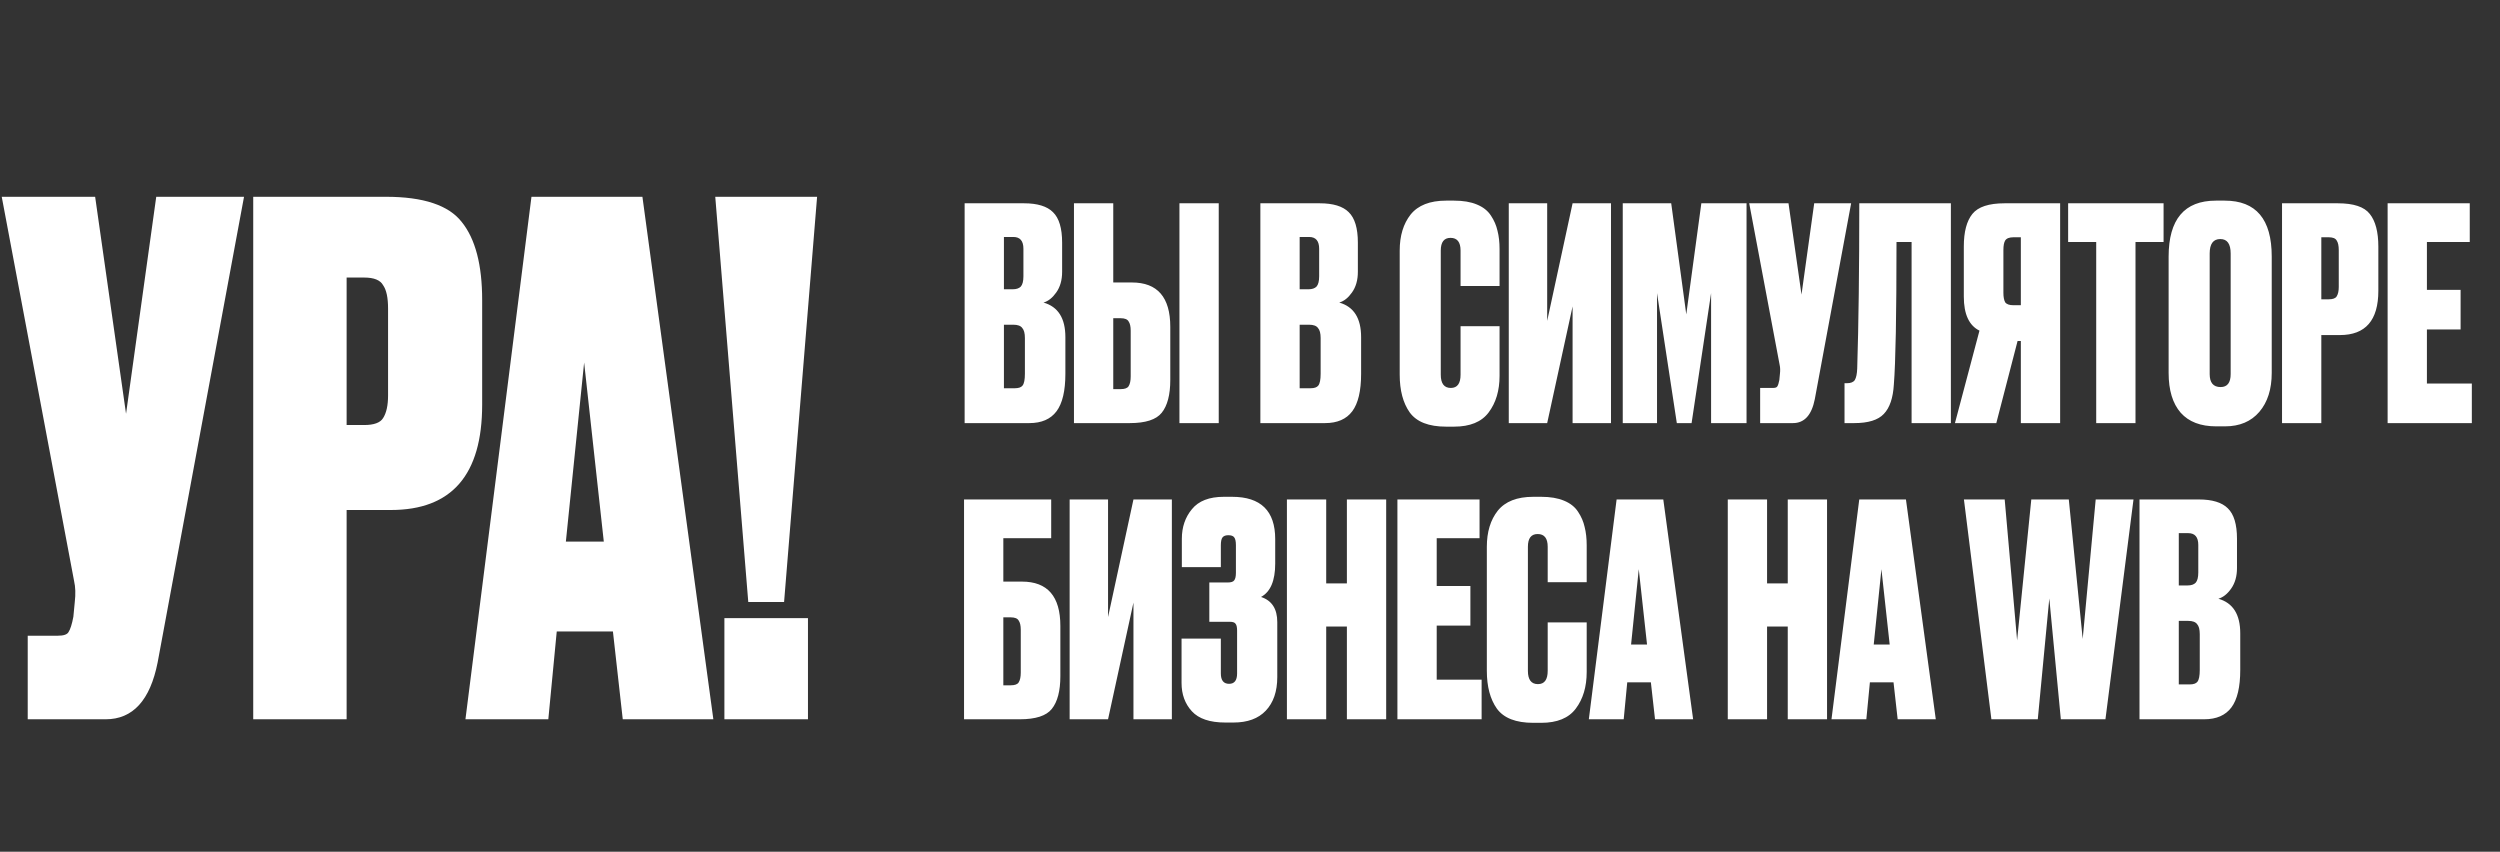 <?xml version="1.0" encoding="UTF-8"?> <svg xmlns="http://www.w3.org/2000/svg" width="1359" height="463" viewBox="0 0 1359 463" fill="none"><rect x="0" y="0" width="1359" height="463" fill="#333333" stroke="none"/><path d="M132.651 106.975L85.695 360.078C81.623 380.693 72.207 391 57.446 391H15.071V345.571H31.486C34.54 345.571 36.449 344.935 37.213 343.662C38.231 342.135 39.121 339.336 39.885 335.264L40.648 327.247C41.157 322.92 41.03 319.103 40.267 315.794L0.946 106.975H51.719L68.516 224.937L84.932 106.975H132.651ZM212.477 277.237H188.426V391H137.653V106.975H209.804C230.165 106.975 243.908 111.556 251.034 120.718C258.414 129.88 262.105 144.005 262.105 163.093V219.974C262.105 258.149 245.562 277.237 212.477 277.237ZM188.426 150.876V231.045H197.97C203.315 231.045 206.75 229.772 208.277 227.227C210.059 224.428 210.95 220.356 210.95 215.011V167.674C210.95 161.82 210.059 157.621 208.277 155.076C206.75 152.276 203.315 150.876 197.97 150.876H188.426ZM338.53 391L333.186 343.281H302.645L298.064 391H253.017L288.902 106.975H349.219L387.776 391H338.53ZM317.534 197.069L307.608 294.416H328.223L317.534 197.069ZM439.209 336.027V391H393.78V336.027H439.209ZM388.817 106.975H444.172L426.229 327.247H406.76L388.817 106.975Z" fill="white"></path><path d="M524.373 230V110.51H556.654C563.935 110.51 569.182 112.116 572.394 115.328C575.713 118.54 577.372 124.054 577.372 131.87V147.77C577.372 152.267 576.302 156.015 574.16 159.012C572.126 161.903 569.824 163.724 567.254 164.473C575.178 166.722 579.139 172.985 579.139 183.264V203.179C579.139 212.494 577.533 219.293 574.321 223.576C571.109 227.859 566.184 230 559.545 230H524.373ZM550.873 176.518H545.733V211.049H551.676C553.71 211.049 555.102 210.567 555.851 209.603C556.708 208.532 557.136 206.391 557.136 203.179V183.746C557.136 181.176 556.654 179.356 555.691 178.285C554.834 177.107 553.228 176.518 550.873 176.518ZM550.873 128.819H545.733V157.246H550.551C552.479 157.246 553.924 156.764 554.888 155.8C555.851 154.73 556.333 152.856 556.333 150.179V135.243C556.333 130.96 554.513 128.819 550.873 128.819ZM605.168 153.552H615.287C629.206 153.552 636.165 161.582 636.165 177.643V206.552C636.165 214.582 634.613 220.524 631.508 224.379C628.51 228.126 622.728 230 614.162 230H583.808V110.51H605.168V153.552ZM605.168 211.53H609.184C611.432 211.53 612.877 210.995 613.52 209.924C614.269 208.747 614.644 206.98 614.644 204.624V179.731C614.644 177.482 614.269 175.822 613.52 174.752C612.877 173.574 611.432 172.985 609.184 172.985H605.168V211.53ZM662.505 110.51V230H641.144V110.51H662.505ZM685.135 230V110.51H717.416C724.697 110.51 729.944 112.116 733.156 115.328C736.475 118.54 738.135 124.054 738.135 131.87V147.77C738.135 152.267 737.064 156.015 734.922 159.012C732.888 161.903 730.586 163.724 728.016 164.473C735.94 166.722 739.901 172.985 739.901 183.264V203.179C739.901 212.494 738.295 219.293 735.083 223.576C731.871 227.859 726.946 230 720.307 230H685.135ZM711.635 176.518H706.495V211.049H712.438C714.472 211.049 715.864 210.567 716.613 209.603C717.47 208.532 717.898 206.391 717.898 203.179V183.746C717.898 181.176 717.416 179.356 716.453 178.285C715.596 177.107 713.99 176.518 711.635 176.518ZM711.635 128.819H706.495V157.246H711.313C713.241 157.246 714.686 156.764 715.65 155.8C716.613 154.73 717.095 152.856 717.095 150.179V135.243C717.095 130.96 715.275 128.819 711.635 128.819ZM793.962 203.661V177.321H815.162V204.303C815.162 212.333 813.182 218.972 809.22 224.218C805.365 229.358 799.102 231.927 790.429 231.927H786.093C776.671 231.927 770.086 229.358 766.338 224.218C762.698 219.079 760.878 212.226 760.878 203.661V136.207C760.878 128.176 762.859 121.645 766.82 116.613C770.889 111.58 777.313 109.064 786.093 109.064H790.429C795.354 109.064 799.477 109.76 802.796 111.152C806.222 112.544 808.792 114.578 810.505 117.255C812.218 119.825 813.396 122.555 814.038 125.446C814.788 128.337 815.162 131.656 815.162 135.403V155.479H793.962V136.207C793.962 131.603 792.142 129.3 788.502 129.3C784.969 129.3 783.202 131.603 783.202 136.207V203.661C783.202 208.479 785.022 210.888 788.662 210.888C792.196 210.888 793.962 208.479 793.962 203.661ZM854.858 230V166.561L841.046 230H820.167V110.51H841.046V174.431L854.858 110.51H875.737V230H854.858ZM882.127 230V110.51H908.466L916.657 170.897L924.848 110.51H949.421V230H930.148V159.334L919.548 230H911.518L900.757 159.334V230H882.127ZM1006.28 110.51L986.526 216.991C984.813 225.664 980.851 230 974.641 230H956.814V210.888H963.72C965.005 210.888 965.808 210.62 966.129 210.085C966.557 209.443 966.932 208.265 967.253 206.552L967.574 203.179C967.788 201.359 967.735 199.753 967.414 198.361L950.871 110.51H972.232L979.298 160.137L986.204 110.51H1006.28ZM1039.14 230V131.549H1030.94C1030.94 171.272 1030.46 197.076 1029.5 208.961C1029.07 216.349 1027.25 221.702 1024.04 225.021C1020.93 228.34 1015.58 230 1007.98 230H1002.68V208.318H1003.96C1006.1 208.318 1007.55 207.729 1008.3 206.552C1009.05 205.267 1009.48 203.179 1009.58 200.288C1010.33 176.304 1010.71 146.378 1010.71 110.51H1060.5V230H1039.14ZM1098.53 185.352H1096.76L1085.19 230H1062.71L1076.04 179.731C1070.37 176.947 1067.53 170.79 1067.53 161.261V133.958C1067.53 126.035 1069.08 120.146 1072.19 116.291C1075.29 112.437 1081.13 110.51 1089.69 110.51H1119.89V230H1098.53V185.352ZM1098.53 165.919V128.979H1094.51C1092.26 128.979 1090.76 129.568 1090.01 130.746C1089.37 131.817 1089.05 133.53 1089.05 135.885V159.173C1089.05 161.422 1089.37 163.135 1090.01 164.312C1090.76 165.383 1092.26 165.919 1094.51 165.919H1098.53ZM1124.24 110.51H1176.12V131.549H1160.86V230H1139.5V131.549H1124.24V110.51ZM1234.91 139.419V202.697C1234.91 211.584 1232.66 218.651 1228.17 223.897C1223.67 229.143 1217.46 231.767 1209.53 231.767H1204.72C1196.26 231.767 1189.83 229.304 1185.44 224.379C1181.05 219.347 1178.86 212.119 1178.86 202.697V139.579C1178.86 119.236 1187.42 109.064 1204.56 109.064H1209.37C1226.4 109.064 1234.91 119.182 1234.91 139.419ZM1212.59 203.34V137.813C1212.59 132.566 1210.71 129.943 1206.97 129.943C1203.11 129.943 1201.18 132.566 1201.18 137.813V203.34C1201.18 208.051 1203.16 210.406 1207.13 210.406C1210.77 210.406 1212.59 208.051 1212.59 203.34ZM1271.99 182.14H1261.87V230H1240.51V110.51H1270.86C1279.43 110.51 1285.21 112.437 1288.21 116.291C1291.31 120.146 1292.87 126.088 1292.87 134.119V158.049C1292.87 174.109 1285.91 182.14 1271.99 182.14ZM1261.87 128.979V162.706H1265.88C1268.13 162.706 1269.58 162.171 1270.22 161.1C1270.97 159.923 1271.35 158.209 1271.35 155.961V136.046C1271.35 133.583 1270.97 131.817 1270.22 130.746C1269.58 129.568 1268.13 128.979 1265.88 128.979H1261.87ZM1297.91 110.51H1342.56V131.549H1319.27V157.567H1337.58V179.088H1319.27V208.479H1343.69V230H1297.91V110.51ZM524.052 391V271.51H571.43V292.549H545.412V316.158H555.53C569.449 316.158 576.409 324.188 576.409 340.249V367.552C576.409 375.582 574.856 381.524 571.751 385.379C568.753 389.126 562.972 391 554.406 391H524.052ZM545.412 372.53H549.427C551.676 372.53 553.121 371.995 553.763 370.924C554.513 369.747 554.888 367.98 554.888 365.624V342.337C554.888 340.088 554.513 338.429 553.763 337.358C553.121 336.18 551.676 335.591 549.427 335.591H545.412V372.53ZM616.146 391V327.561L602.334 391H581.455V271.51H602.334V335.431L616.146 271.51H637.025V391H616.146ZM663.651 296.403V308.288H642.451V292.87C642.451 286.553 644.272 281.2 647.912 276.81C651.552 272.313 657.334 270.064 665.257 270.064H669.754C685.387 270.064 693.203 277.72 693.203 293.031V306.361C693.203 315.676 690.633 321.726 685.494 324.509C691.383 326.437 694.327 330.987 694.327 338.161V368.033C694.327 375.85 692.239 381.953 688.063 386.342C683.995 390.625 678.159 392.767 670.557 392.767H666.06C657.709 392.767 651.659 390.732 647.912 386.664C644.165 382.595 642.291 377.456 642.291 371.246V347.155H663.651V366.106C663.651 369.854 665.15 371.727 668.148 371.727C671.039 371.727 672.485 369.854 672.485 366.106V342.818C672.485 340.998 672.217 339.767 671.682 339.125C671.253 338.375 670.183 338 668.47 338H657.388V316.64H667.345C669.165 316.64 670.343 316.265 670.879 315.516C671.521 314.766 671.842 313.374 671.842 311.34V296.403C671.842 294.262 671.521 292.817 670.879 292.067C670.343 291.318 669.273 290.943 667.666 290.943C666.275 290.943 665.257 291.318 664.615 292.067C663.973 292.817 663.651 294.262 663.651 296.403ZM720.925 340.57V391H699.564V271.51H720.925V317.122H732.167V271.51H753.528V391H732.167V340.57H720.925ZM759.634 271.51H804.283V292.549H780.995V318.567H799.304V340.088H780.995V369.479H805.407V391H759.634V271.51ZM841.328 364.661V338.321H862.528V365.303C862.528 373.333 860.548 379.972 856.586 385.218C852.731 390.358 846.468 392.927 837.795 392.927H833.459C824.037 392.927 817.452 390.358 813.704 385.218C810.064 380.079 808.244 373.226 808.244 364.661V297.207C808.244 289.176 810.225 282.645 814.186 277.613C818.255 272.58 824.679 270.064 833.459 270.064H837.795C842.72 270.064 846.843 270.76 850.162 272.152C853.588 273.544 856.158 275.578 857.871 278.255C859.584 280.825 860.762 283.555 861.404 286.446C862.154 289.337 862.528 292.656 862.528 296.403V316.479H841.328V297.207C841.328 292.603 839.508 290.3 835.868 290.3C832.335 290.3 830.568 292.603 830.568 297.207V364.661C830.568 369.479 832.388 371.888 836.028 371.888C839.562 371.888 841.328 369.479 841.328 364.661ZM899.666 391L897.417 370.924H884.569L882.642 391H863.69L878.787 271.51H904.163L920.384 391H899.666ZM890.832 309.413L886.657 350.367H895.329L890.832 309.413ZM960.578 340.57V391H939.217V271.51H960.578V317.122H971.82V271.51H993.181V391H971.82V340.57H960.578ZM1031.57 391L1029.32 370.924H1016.47L1014.54 391H995.594L1010.69 271.51H1036.07L1052.29 391H1031.57ZM1022.74 309.413L1018.56 350.367H1027.23L1022.74 309.413ZM1104.21 271.51H1124.6L1132.15 347.315L1139.22 271.51H1159.77L1144.52 391H1120.27L1114 325.312L1107.74 391H1082.52L1067.59 271.51H1089.75L1096.5 348.118L1104.21 271.51ZM1163.03 391V271.51H1195.31C1202.59 271.51 1207.84 273.116 1211.05 276.328C1214.37 279.54 1216.03 285.054 1216.03 292.87V308.77C1216.03 313.267 1214.96 317.015 1212.82 320.012C1210.78 322.903 1208.48 324.724 1205.91 325.473C1213.83 327.722 1217.8 333.985 1217.8 344.264V364.179C1217.8 373.494 1216.19 380.293 1212.98 384.576C1209.77 388.859 1204.84 391 1198.2 391H1163.03ZM1189.53 337.518H1184.39V372.049H1190.33C1192.37 372.049 1193.76 371.567 1194.51 370.603C1195.36 369.532 1195.79 367.391 1195.79 364.179V344.746C1195.79 342.176 1195.31 340.356 1194.35 339.285C1193.49 338.107 1191.88 337.518 1189.53 337.518ZM1189.53 289.819H1184.39V318.246H1189.21C1191.14 318.246 1192.58 317.764 1193.54 316.8C1194.51 315.73 1194.99 313.856 1194.99 311.179V296.243C1194.99 291.96 1193.17 289.819 1189.53 289.819Z" fill="white"></path></svg> 